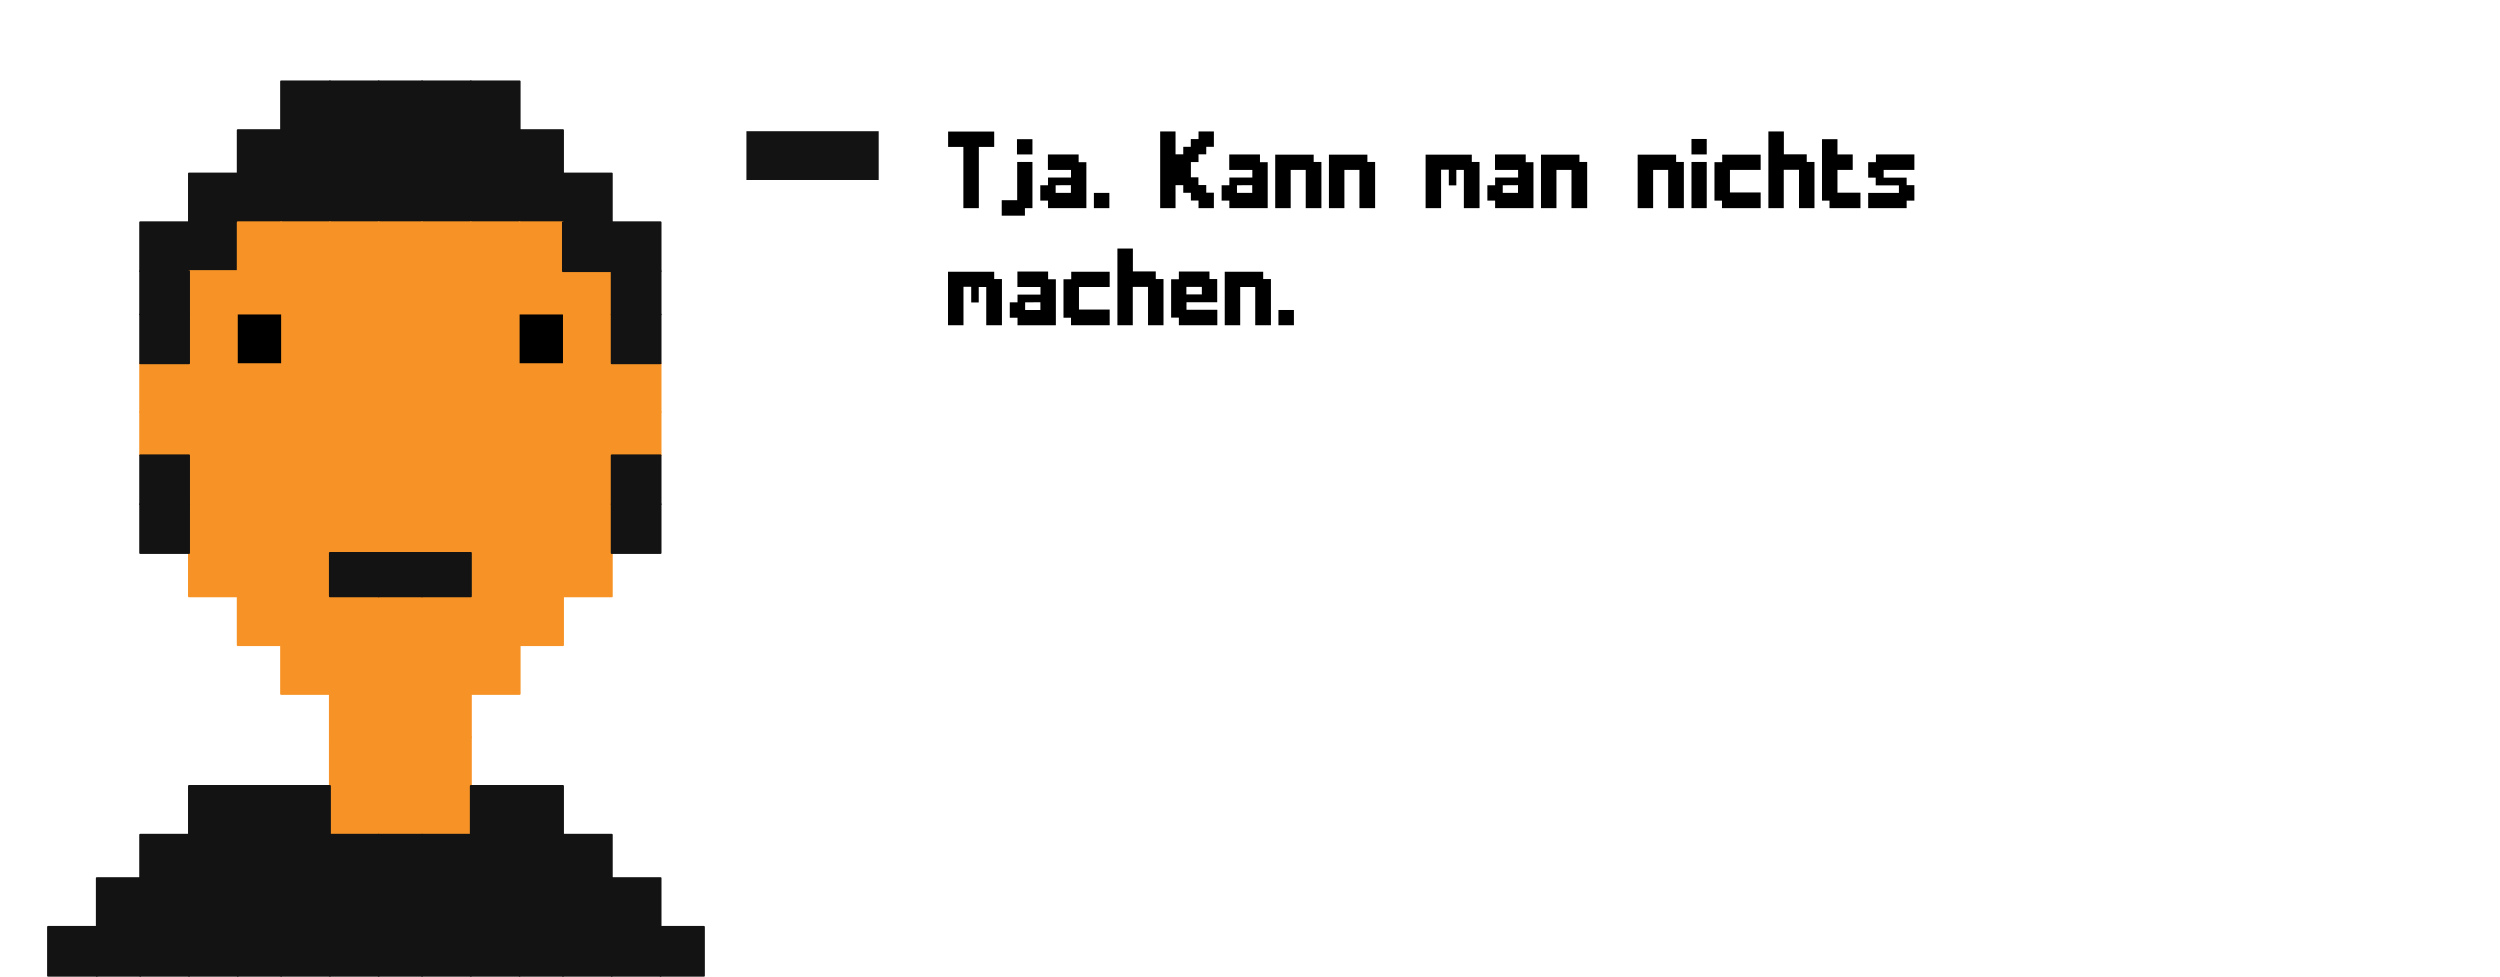 <?xml version="1.0" encoding="UTF-8" standalone="no"?>
<!DOCTYPE svg PUBLIC "-//W3C//DTD SVG 1.1//EN" "http://www.w3.org/Graphics/SVG/1.1/DTD/svg11.dtd">
<svg width="100%" height="100%" viewBox="0 0 1280 500" version="1.1" xmlns="http://www.w3.org/2000/svg" xmlns:xlink="http://www.w3.org/1999/xlink" xml:space="preserve" xmlns:serif="http://www.serif.com/" style="fill-rule:evenodd;clip-rule:evenodd;stroke-linejoin:round;stroke-miterlimit:1.414;">
    <g transform="matrix(1,0,0,1,345.818,-104.156)">
        <g>
            <g>
                <path d="M139.619,171.513L163.214,171.513L163.214,179.378L155.349,179.378L155.349,210.728L147.429,210.728L147.429,179.378L139.619,179.378L139.619,171.513Z" style="fill-rule:nonzero;"/>
                <path d="M174.984,187.078L182.794,187.078L182.794,210.728L178.944,210.728L178.944,214.578L167.064,214.578L167.064,206.658L174.984,206.658L174.984,187.078ZM174.874,175.418L182.794,175.418L182.794,183.228L174.874,183.228L174.874,175.418Z" style="fill-rule:nonzero;"/>
                <path d="M194.674,199.013L194.674,202.918L202.484,202.918L202.484,198.958L194.674,199.013ZM186.809,199.013L190.769,199.013L190.769,195.053L202.539,195.053L202.539,191.148L190.714,191.148L190.714,183.228L206.444,183.228L206.444,187.188L210.404,187.188L210.404,210.728L190.769,210.728L190.769,206.878L186.809,206.878L186.809,199.013Z" style="fill-rule:nonzero;"/>
                <rect x="214.254" y="202.918" width="7.92" height="7.81" style="fill-rule:nonzero;"/>
                <path d="M248.189,171.458L256.054,171.458L256.054,183.173L260.014,183.173L260.014,179.323L263.864,179.323L263.864,175.363L267.824,175.363L267.824,171.458L275.689,171.458L275.689,179.323L271.784,179.323L271.784,183.173L267.824,183.173L267.824,187.133L263.919,187.133L263.919,194.943L267.769,194.943L267.769,198.903L271.784,198.903L271.784,202.808L275.689,202.808L275.689,210.728L267.824,210.728L267.824,206.823L263.919,206.823L263.919,202.863L260.014,202.863L260.014,198.958L256.054,198.958L256.054,210.728L248.189,210.728L248.189,171.458Z" style="fill-rule:nonzero;"/>
                <path d="M287.514,199.013L287.514,202.918L295.324,202.918L295.324,198.958L287.514,199.013ZM279.649,199.013L283.609,199.013L283.609,195.053L295.379,195.053L295.379,191.148L283.554,191.148L283.554,183.228L299.284,183.228L299.284,187.188L303.244,187.188L303.244,210.728L283.609,210.728L283.609,206.878L279.649,206.878L279.649,199.013Z" style="fill-rule:nonzero;"/>
                <path d="M307.094,183.338L326.784,183.338L326.784,187.078L330.744,187.078L330.744,210.728L322.714,210.728L322.714,191.148L315.014,191.148L315.014,210.728L307.094,210.728L307.094,183.338Z" style="fill-rule:nonzero;"/>
                <path d="M334.594,183.338L354.284,183.338L354.284,187.078L358.244,187.078L358.244,210.728L350.214,210.728L350.214,191.148L342.514,191.148L342.514,210.728L334.594,210.728L334.594,183.338Z" style="fill-rule:nonzero;"/>
                <path d="M384.094,183.338L407.744,183.338L407.744,187.078L411.704,187.078L411.704,210.728L403.674,210.728L403.674,191.148L399.824,191.148L399.824,199.068L395.974,199.068L395.974,191.038L392.014,191.038L392.014,210.728L384.094,210.728L384.094,183.338Z" style="fill-rule:nonzero;"/>
                <path d="M423.584,199.013L423.584,202.918L431.394,202.918L431.394,198.958L423.584,199.013ZM415.719,199.013L419.679,199.013L419.679,195.053L431.449,195.053L431.449,191.148L419.624,191.148L419.624,183.228L435.354,183.228L435.354,187.188L439.314,187.188L439.314,210.728L419.679,210.728L419.679,206.878L415.719,206.878L415.719,199.013Z" style="fill-rule:nonzero;"/>
                <path d="M443.164,183.338L462.854,183.338L462.854,187.078L466.814,187.078L466.814,210.728L458.784,210.728L458.784,191.148L451.084,191.148L451.084,210.728L443.164,210.728L443.164,183.338Z" style="fill-rule:nonzero;"/>
                <path d="M492.664,183.338L512.354,183.338L512.354,187.078L516.314,187.078L516.314,210.728L508.284,210.728L508.284,191.148L500.584,191.148L500.584,210.728L492.664,210.728L492.664,183.338Z" style="fill-rule:nonzero;"/>
                <path d="M520.219,175.308L528.029,175.308L528.029,183.228L520.219,183.228L520.219,175.308ZM520.219,187.078L528.029,187.078L528.029,210.728L520.219,210.728L520.219,187.078Z" style="fill-rule:nonzero;"/>
                <path d="M531.989,187.188L535.949,187.188L535.949,183.338L555.639,183.338L555.639,191.148L539.909,191.148L539.909,202.698L555.639,202.698L555.639,210.728L535.839,210.728L535.839,206.878L531.989,206.878L531.989,187.188Z" style="fill-rule:nonzero;"/>
                <path d="M559.599,171.458L567.519,171.458L567.519,183.173L579.234,183.173L579.234,187.078L583.194,187.078L583.194,210.728L575.274,210.728L575.274,191.093L567.464,191.093L567.464,210.728L559.599,210.728L559.599,171.458Z" style="fill-rule:nonzero;"/>
                <path d="M587.044,175.418L594.964,175.418L594.964,183.228L602.774,183.228L602.774,191.148L594.964,191.148L594.964,202.808L606.734,202.808L606.734,210.728L590.894,210.728L590.894,206.878L587.044,206.878L587.044,175.418Z" style="fill-rule:nonzero;"/>
                <path d="M610.694,187.188L614.654,187.188L614.654,183.228L634.344,183.228L634.344,191.148L618.614,191.148L618.614,195.108L630.384,195.108L630.384,198.958L634.344,198.958L634.344,206.878L630.384,206.878L630.384,210.728L610.694,210.728L610.694,202.918L626.424,202.918L626.424,199.068L614.544,199.068L614.544,195.108L610.694,195.108L610.694,187.188Z" style="fill-rule:nonzero;"/>
                <path d="M139.564,243.288L163.214,243.288L163.214,247.028L167.174,247.028L167.174,270.678L159.144,270.678L159.144,251.098L155.294,251.098L155.294,259.018L151.444,259.018L151.444,250.988L147.484,250.988L147.484,270.678L139.564,270.678L139.564,243.288Z" style="fill-rule:nonzero;"/>
                <path d="M179.054,258.963L179.054,262.868L186.864,262.868L186.864,258.908L179.054,258.963ZM171.189,258.963L175.149,258.963L175.149,255.003L186.919,255.003L186.919,251.098L175.094,251.098L175.094,243.178L190.824,243.178L190.824,247.138L194.784,247.138L194.784,270.678L175.149,270.678L175.149,266.828L171.189,266.828L171.189,258.963Z" style="fill-rule:nonzero;"/>
                <path d="M198.689,247.138L202.649,247.138L202.649,243.288L222.339,243.288L222.339,251.098L206.609,251.098L206.609,262.648L222.339,262.648L222.339,270.678L202.539,270.678L202.539,266.828L198.689,266.828L198.689,247.138Z" style="fill-rule:nonzero;"/>
                <path d="M226.299,231.408L234.219,231.408L234.219,243.123L245.934,243.123L245.934,247.028L249.894,247.028L249.894,270.678L241.974,270.678L241.974,251.043L234.164,251.043L234.164,270.678L226.299,270.678L226.299,231.408Z" style="fill-rule:nonzero;"/>
                <path d="M261.609,251.043L261.609,254.893L269.529,254.893L269.529,251.043L261.609,251.043ZM253.799,247.138L257.759,247.138L257.759,243.178L273.434,243.178L273.434,247.028L277.394,247.028L277.394,258.908L261.664,258.908L261.664,262.758L277.449,262.758L277.449,270.678L257.759,270.678L257.759,266.773L253.799,266.773L253.799,247.138Z" style="fill-rule:nonzero;"/>
                <path d="M281.244,243.288L300.934,243.288L300.934,247.028L304.894,247.028L304.894,270.678L296.864,270.678L296.864,251.098L289.164,251.098L289.164,270.678L281.244,270.678L281.244,243.288Z" style="fill-rule:nonzero;"/>
                <rect x="308.744" y="262.868" width="7.92" height="7.81" style="fill-rule:nonzero;"/>
            </g>
        </g>
    </g>
    <g id="DESIGNED-BY-FREEPIK" serif:id="DESIGNED BY FREEPIK" transform="matrix(2.775,0,0,2.775,-173.893,-786.633)">
        <clipPath id="_clip1">
            <rect x="56" y="281.424" width="144.496" height="194.411"/>
        </clipPath>
        <g clip-path="url(#_clip1)">
            <g transform="matrix(1,0,0,1,15.534,-229.507)">
                <g transform="matrix(1,0,0,1,0,265)">
                    <rect x="99" y="263" width="9" height="9" style="fill:rgb(19,19,19);stroke:rgb(19,19,19);stroke-width:0.36px;"/>
                </g>
                <g transform="matrix(1,0,0,1,0,265)">
                    <rect x="108" y="263" width="9" height="9" style="fill:rgb(19,19,19);stroke:rgb(19,19,19);stroke-width:0.36px;"/>
                </g>
                <g transform="matrix(1,0,0,1,0,265)">
                    <rect x="117" y="263" width="8" height="9" style="fill:rgb(19,19,19);stroke:rgb(19,19,19);stroke-width:0.36px;"/>
                </g>
                <g transform="matrix(1,0,0,1,0,265)">
                    <rect x="125" y="263" width="9" height="9" style="fill:rgb(19,19,19);stroke:rgb(19,19,19);stroke-width:0.36px;"/>
                </g>
                <g transform="matrix(1,0,0,1,0,265)">
                    <rect x="134" y="263" width="9" height="9" style="fill:rgb(19,19,19);stroke:rgb(19,19,19);stroke-width:0.36px;"/>
                </g>
                <g transform="matrix(1,0,0,1,0,282)">
                    <rect x="91" y="255" width="8" height="8" style="fill:rgb(19,19,19);stroke:rgb(19,19,19);stroke-width:0.36px;"/>
                </g>
                <g transform="matrix(1,0,0,1,0,282)">
                    <rect x="99" y="255" width="9" height="8" style="fill:rgb(19,19,19);stroke:rgb(19,19,19);stroke-width:0.36px;"/>
                </g>
                <g transform="matrix(1,0,0,1,0,282)">
                    <rect x="108" y="255" width="9" height="8" style="fill:rgb(19,19,19);stroke:rgb(19,19,19);stroke-width:0.36px;"/>
                </g>
                <g transform="matrix(1,0,0,1,0,282)">
                    <rect x="117" y="255" width="8" height="8" style="fill:rgb(19,19,19);stroke:rgb(19,19,19);stroke-width:0.36px;"/>
                </g>
                <g transform="matrix(1,0,0,1,0,282)">
                    <rect x="125" y="255" width="9" height="8" style="fill:rgb(19,19,19);stroke:rgb(19,19,19);stroke-width:0.36px;"/>
                </g>
                <g transform="matrix(1,0,0,1,0,282)">
                    <rect x="134" y="255" width="9" height="8" style="fill:rgb(19,19,19);stroke:rgb(19,19,19);stroke-width:0.36px;"/>
                </g>
                <g transform="matrix(1,0,0,1,0,282)">
                    <rect x="143" y="255" width="8" height="8" style="fill:rgb(19,19,19);stroke:rgb(19,19,19);stroke-width:0.36px;"/>
                </g>
                <g transform="matrix(1,0,0,1,0,299)">
                    <rect x="82" y="246" width="9" height="9" style="fill:rgb(19,19,19);stroke:rgb(19,19,19);stroke-width:0.36px;"/>
                </g>
                <g transform="matrix(1,0,0,1,0,299)">
                    <rect x="91" y="246" width="8" height="9" style="fill:rgb(19,19,19);stroke:rgb(19,19,19);stroke-width:0.36px;"/>
                </g>
                <g transform="matrix(1,0,0,1,0,299)">
                    <rect x="99" y="246" width="9" height="9" style="fill:rgb(19,19,19);stroke:rgb(19,19,19);stroke-width:0.36px;"/>
                </g>
                <g transform="matrix(1,0,0,1,0,299)">
                    <rect x="108" y="246" width="9" height="9" style="fill:rgb(19,19,19);stroke:rgb(19,19,19);stroke-width:0.36px;"/>
                </g>
                <g transform="matrix(1,0,0,1,0,299)">
                    <rect x="117" y="246" width="8" height="9" style="fill:rgb(19,19,19);stroke:rgb(19,19,19);stroke-width:0.36px;"/>
                </g>
                <g transform="matrix(1,0,0,1,0,299)">
                    <rect x="125" y="246" width="9" height="9" style="fill:rgb(19,19,19);stroke:rgb(19,19,19);stroke-width:0.36px;"/>
                </g>
                <g transform="matrix(1,0,0,1,0,299)">
                    <rect x="134" y="246" width="9" height="9" style="fill:rgb(19,19,19);stroke:rgb(19,19,19);stroke-width:0.36px;"/>
                </g>
                <g transform="matrix(1,0,0,1,0,299)">
                    <rect x="143" y="246" width="8" height="9" style="fill:rgb(19,19,19);stroke:rgb(19,19,19);stroke-width:0.36px;"/>
                </g>
                <g transform="matrix(1,0,0,1,0,299)">
                    <rect x="151" y="246" width="9" height="9" style="fill:rgb(19,19,19);stroke:rgb(19,19,19);stroke-width:0.36px;"/>
                </g>
                <g transform="matrix(1,0,0,1,0,317)">
                    <rect x="73" y="237" width="9" height="9" style="fill:rgb(19,19,19);stroke:rgb(19,19,19);stroke-width:0.36px;"/>
                </g>
                <g transform="matrix(1,0,0,1,0,317)">
                    <rect x="82" y="237" width="9" height="9" style="fill:rgb(19,19,19);stroke:rgb(19,19,19);stroke-width:0.36px;"/>
                </g>
                <g>
                    <g transform="matrix(1,0,0,1,0,317)">
                        <rect x="91" y="237" width="8" height="9" style="fill:rgb(247,147,38);stroke:rgb(247,147,38);stroke-width:0.36px;"/>
                    </g>
                    <g transform="matrix(1,0,0,1,0,317)">
                        <rect x="99" y="237" width="9" height="9" style="fill:rgb(247,147,38);stroke:rgb(247,147,38);stroke-width:0.36px;"/>
                    </g>
                    <g transform="matrix(1,0,0,1,0,317)">
                        <rect x="108" y="237" width="9" height="9" style="fill:rgb(247,147,38);stroke:rgb(247,147,38);stroke-width:0.36px;"/>
                    </g>
                    <g transform="matrix(1,0,0,1,0,317)">
                        <rect x="117" y="237" width="8" height="9" style="fill:rgb(247,147,38);stroke:rgb(247,147,38);stroke-width:0.36px;"/>
                    </g>
                    <g transform="matrix(1,0,0,1,0,317)">
                        <rect x="125" y="237" width="9" height="9" style="fill:rgb(247,147,38);stroke:rgb(247,147,38);stroke-width:0.36px;"/>
                    </g>
                    <g transform="matrix(1,0,0,1,0,317)">
                        <rect x="134" y="237" width="9" height="9" style="fill:rgb(247,147,38);stroke:rgb(247,147,38);stroke-width:0.36px;"/>
                    </g>
                    <g transform="matrix(1,0,0,1,0,317)">
                        <rect x="143" y="237" width="8" height="9" style="fill:rgb(247,147,38);stroke:rgb(247,147,38);stroke-width:0.36px;"/>
                    </g>
                    <g transform="matrix(1,0,0,1,0,334)">
                        <rect x="82" y="229" width="9" height="8" style="fill:rgb(247,147,38);stroke:rgb(247,147,38);stroke-width:0.36px;"/>
                    </g>
                    <g transform="matrix(1,0,0,1,0,334)">
                        <rect x="91" y="229" width="8" height="8" style="fill:rgb(247,147,38);stroke:rgb(247,147,38);stroke-width:0.36px;"/>
                    </g>
                    <g transform="matrix(1,0,0,1,0,334)">
                        <rect x="99" y="229" width="9" height="8" style="fill:rgb(247,147,38);stroke:rgb(247,147,38);stroke-width:0.36px;"/>
                    </g>
                    <g transform="matrix(1,0,0,1,0,334)">
                        <rect x="108" y="229" width="9" height="8" style="fill:rgb(247,147,38);stroke:rgb(247,147,38);stroke-width:0.36px;"/>
                    </g>
                    <g transform="matrix(1,0,0,1,0,334)">
                        <rect x="117" y="229" width="8" height="8" style="fill:rgb(247,147,38);stroke:rgb(247,147,38);stroke-width:0.36px;"/>
                    </g>
                    <g transform="matrix(1,0,0,1,0,334)">
                        <rect x="125" y="229" width="9" height="8" style="fill:rgb(247,147,38);stroke:rgb(247,147,38);stroke-width:0.36px;"/>
                    </g>
                    <g transform="matrix(1,0,0,1,0,334)">
                        <rect x="134" y="229" width="9" height="8" style="fill:rgb(247,147,38);stroke:rgb(247,147,38);stroke-width:0.36px;"/>
                    </g>
                    <g transform="matrix(1,0,0,1,0,334)">
                        <rect x="143" y="229" width="8" height="8" style="fill:rgb(247,147,38);stroke:rgb(247,147,38);stroke-width:0.36px;"/>
                    </g>
                    <g transform="matrix(1,0,0,1,0,334)">
                        <rect x="151" y="229" width="9" height="8" style="fill:rgb(247,147,38);stroke:rgb(247,147,38);stroke-width:0.36px;"/>
                    </g>
                    <g transform="matrix(1,0,0,1,0,351)">
                        <rect x="82" y="220" width="9" height="9" style="fill:rgb(247,147,38);stroke:rgb(247,147,38);stroke-width:0.36px;"/>
                    </g>
                    <g transform="matrix(1,0,0,1,0,351)">
                        <rect x="99" y="220" width="9" height="9" style="fill:rgb(247,147,38);stroke:rgb(247,147,38);stroke-width:0.36px;"/>
                    </g>
                    <g transform="matrix(1,0,0,1,0,351)">
                        <rect x="108" y="220" width="9" height="9" style="fill:rgb(247,147,38);stroke:rgb(247,147,38);stroke-width:0.36px;"/>
                    </g>
                    <g transform="matrix(1,0,0,1,0,351)">
                        <rect x="117" y="220" width="8" height="9" style="fill:rgb(247,147,38);stroke:rgb(247,147,38);stroke-width:0.36px;"/>
                    </g>
                    <g transform="matrix(1,0,0,1,0,351)">
                        <rect x="125" y="220" width="9" height="9" style="fill:rgb(247,147,38);stroke:rgb(247,147,38);stroke-width:0.36px;"/>
                    </g>
                    <g transform="matrix(1,0,0,1,0,351)">
                        <rect x="134" y="220" width="9" height="9" style="fill:rgb(247,147,38);stroke:rgb(247,147,38);stroke-width:0.36px;"/>
                    </g>
                    <g transform="matrix(1,0,0,1,0,351)">
                        <rect x="151" y="220" width="9" height="9" style="fill:rgb(247,147,38);stroke:rgb(247,147,38);stroke-width:0.36px;"/>
                    </g>
                    <g transform="matrix(1,0,0,1,0,369)">
                        <rect x="73" y="211" width="9" height="9" style="fill:rgb(247,147,38);stroke:rgb(247,147,38);stroke-width:0.36px;"/>
                    </g>
                    <g transform="matrix(1,0,0,1,0,369)">
                        <rect x="82" y="211" width="9" height="9" style="fill:rgb(247,147,38);stroke:rgb(247,147,38);stroke-width:0.36px;"/>
                    </g>
                    <g transform="matrix(1,0,0,1,0,369)">
                        <rect x="91" y="211" width="8" height="9" style="fill:rgb(247,147,38);stroke:rgb(247,147,38);stroke-width:0.36px;"/>
                    </g>
                    <g transform="matrix(1,0,0,1,0,369)">
                        <rect x="99" y="211" width="9" height="9" style="fill:rgb(247,147,38);stroke:rgb(247,147,38);stroke-width:0.36px;"/>
                    </g>
                    <g transform="matrix(1,0,0,1,0,369)">
                        <rect x="108" y="211" width="9" height="9" style="fill:rgb(247,147,38);stroke:rgb(247,147,38);stroke-width:0.36px;"/>
                    </g>
                    <g transform="matrix(1,0,0,1,0,369)">
                        <rect x="117" y="211" width="8" height="9" style="fill:rgb(247,147,38);stroke:rgb(247,147,38);stroke-width:0.36px;"/>
                    </g>
                    <g transform="matrix(1,0,0,1,0,369)">
                        <rect x="125" y="211" width="9" height="9" style="fill:rgb(247,147,38);stroke:rgb(247,147,38);stroke-width:0.36px;"/>
                    </g>
                    <g transform="matrix(1,0,0,1,0,369)">
                        <rect x="134" y="211" width="9" height="9" style="fill:rgb(247,147,38);stroke:rgb(247,147,38);stroke-width:0.36px;"/>
                    </g>
                    <g transform="matrix(1,0,0,1,0,369)">
                        <rect x="143" y="211" width="8" height="9" style="fill:rgb(247,147,38);stroke:rgb(247,147,38);stroke-width:0.36px;"/>
                    </g>
                    <g transform="matrix(1,0,0,1,0,369)">
                        <rect x="151" y="211" width="9" height="9" style="fill:rgb(247,147,38);stroke:rgb(247,147,38);stroke-width:0.36px;"/>
                    </g>
                    <g transform="matrix(1,0,0,1,0,369)">
                        <rect x="160" y="211" width="9" height="9" style="fill:rgb(247,147,38);stroke:rgb(247,147,38);stroke-width:0.36px;"/>
                    </g>
                    <g transform="matrix(1,0,0,1,0,386)">
                        <rect x="73" y="203" width="9" height="8" style="fill:rgb(247,147,38);stroke:rgb(247,147,38);stroke-width:0.36px;"/>
                    </g>
                    <g transform="matrix(1,0,0,1,0,386)">
                        <rect x="82" y="203" width="9" height="8" style="fill:rgb(247,147,38);stroke:rgb(247,147,38);stroke-width:0.36px;"/>
                    </g>
                    <g transform="matrix(1,0,0,1,0,386)">
                        <rect x="91" y="203" width="8" height="8" style="fill:rgb(247,147,38);stroke:rgb(247,147,38);stroke-width:0.36px;"/>
                    </g>
                    <g transform="matrix(1,0,0,1,0,386)">
                        <rect x="99" y="203" width="9" height="8" style="fill:rgb(247,147,38);stroke:rgb(247,147,38);stroke-width:0.36px;"/>
                    </g>
                    <g transform="matrix(1,0,0,1,0,386)">
                        <rect x="108" y="203" width="9" height="8" style="fill:rgb(247,147,38);stroke:rgb(247,147,38);stroke-width:0.36px;"/>
                    </g>
                    <g transform="matrix(1,0,0,1,0,386)">
                        <rect x="117" y="203" width="8" height="8" style="fill:rgb(247,147,38);stroke:rgb(247,147,38);stroke-width:0.36px;"/>
                    </g>
                    <g transform="matrix(1,0,0,1,0,386)">
                        <rect x="125" y="203" width="9" height="8" style="fill:rgb(247,147,38);stroke:rgb(247,147,38);stroke-width:0.36px;"/>
                    </g>
                    <g transform="matrix(1,0,0,1,0,386)">
                        <rect x="134" y="203" width="9" height="8" style="fill:rgb(247,147,38);stroke:rgb(247,147,38);stroke-width:0.36px;"/>
                    </g>
                    <g transform="matrix(1,0,0,1,0,386)">
                        <rect x="143" y="203" width="8" height="8" style="fill:rgb(247,147,38);stroke:rgb(247,147,38);stroke-width:0.36px;"/>
                    </g>
                    <g transform="matrix(1,0,0,1,0,386)">
                        <rect x="151" y="203" width="9" height="8" style="fill:rgb(247,147,38);stroke:rgb(247,147,38);stroke-width:0.36px;"/>
                    </g>
                    <g transform="matrix(1,0,0,1,0,386)">
                        <rect x="160" y="203" width="9" height="8" style="fill:rgb(247,147,38);stroke:rgb(247,147,38);stroke-width:0.36px;"/>
                    </g>
                    <g transform="matrix(1,0,0,1,0,403)">
                        <rect x="82" y="194" width="9" height="9" style="fill:rgb(247,147,38);stroke:rgb(247,147,38);stroke-width:0.36px;"/>
                    </g>
                    <g transform="matrix(1,0,0,1,0,403)">
                        <rect x="91" y="194" width="8" height="9" style="fill:rgb(247,147,38);stroke:rgb(247,147,38);stroke-width:0.36px;"/>
                    </g>
                    <g transform="matrix(1,0,0,1,0,403)">
                        <rect x="99" y="194" width="9" height="9" style="fill:rgb(247,147,38);stroke:rgb(247,147,38);stroke-width:0.36px;"/>
                    </g>
                    <g transform="matrix(1,0,0,1,0,403)">
                        <rect x="108" y="194" width="9" height="9" style="fill:rgb(247,147,38);stroke:rgb(247,147,38);stroke-width:0.36px;"/>
                    </g>
                    <g transform="matrix(1,0,0,1,0,403)">
                        <rect x="117" y="194" width="8" height="9" style="fill:rgb(247,147,38);stroke:rgb(247,147,38);stroke-width:0.36px;"/>
                    </g>
                    <g transform="matrix(1,0,0,1,0,403)">
                        <rect x="125" y="194" width="9" height="9" style="fill:rgb(247,147,38);stroke:rgb(247,147,38);stroke-width:0.36px;"/>
                    </g>
                    <g transform="matrix(1,0,0,1,0,403)">
                        <rect x="134" y="194" width="9" height="9" style="fill:rgb(247,147,38);stroke:rgb(247,147,38);stroke-width:0.36px;"/>
                    </g>
                    <g transform="matrix(1,0,0,1,0,403)">
                        <rect x="143" y="194" width="8" height="9" style="fill:rgb(247,147,38);stroke:rgb(247,147,38);stroke-width:0.36px;"/>
                    </g>
                    <g transform="matrix(1,0,0,1,0,403)">
                        <rect x="151" y="194" width="9" height="9" style="fill:rgb(247,147,38);stroke:rgb(247,147,38);stroke-width:0.36px;"/>
                    </g>
                    <g transform="matrix(1,0,0,1,0,421)">
                        <rect x="82" y="185" width="9" height="9" style="fill:rgb(247,147,38);stroke:rgb(247,147,38);stroke-width:0.36px;"/>
                    </g>
                    <g transform="matrix(1,0,0,1,0,421)">
                        <rect x="91" y="185" width="8" height="9" style="fill:rgb(247,147,38);stroke:rgb(247,147,38);stroke-width:0.36px;"/>
                    </g>
                    <g transform="matrix(1,0,0,1,0,421)">
                        <rect x="99" y="185" width="9" height="9" style="fill:rgb(247,147,38);stroke:rgb(247,147,38);stroke-width:0.36px;"/>
                    </g>
                    <g transform="matrix(1,0,0,1,0,421)">
                        <rect x="108" y="185" width="9" height="9" style="fill:rgb(247,147,38);stroke:rgb(247,147,38);stroke-width:0.36px;"/>
                    </g>
                    <g transform="matrix(1,0,0,1,0,421)">
                        <rect x="117" y="185" width="8" height="9" style="fill:rgb(247,147,38);stroke:rgb(247,147,38);stroke-width:0.36px;"/>
                    </g>
                    <g transform="matrix(1,0,0,1,0,421)">
                        <rect x="125" y="185" width="9" height="9" style="fill:rgb(247,147,38);stroke:rgb(247,147,38);stroke-width:0.36px;"/>
                    </g>
                    <g transform="matrix(1,0,0,1,0,421)">
                        <rect x="134" y="185" width="9" height="9" style="fill:rgb(247,147,38);stroke:rgb(247,147,38);stroke-width:0.36px;"/>
                    </g>
                    <g transform="matrix(1,0,0,1,0,421)">
                        <rect x="143" y="185" width="8" height="9" style="fill:rgb(247,147,38);stroke:rgb(247,147,38);stroke-width:0.36px;"/>
                    </g>
                    <g transform="matrix(1,0,0,1,0,421)">
                        <rect x="151" y="185" width="9" height="9" style="fill:rgb(247,147,38);stroke:rgb(247,147,38);stroke-width:0.36px;"/>
                    </g>
                    <g transform="matrix(1,0,0,1,0,438)">
                        <rect x="82" y="177" width="9" height="8" style="fill:rgb(247,147,38);stroke:rgb(247,147,38);stroke-width:0.36px;"/>
                    </g>
                    <g transform="matrix(1,0,0,1,0,438)">
                        <rect x="91" y="177" width="8" height="8" style="fill:rgb(247,147,38);stroke:rgb(247,147,38);stroke-width:0.36px;"/>
                    </g>
                    <g transform="matrix(1,0,0,1,0,438)">
                        <rect x="99" y="177" width="9" height="8" style="fill:rgb(247,147,38);stroke:rgb(247,147,38);stroke-width:0.36px;"/>
                    </g>
                    <g transform="matrix(1,0,0,1,0,438)">
                        <rect x="134" y="177" width="9" height="8" style="fill:rgb(247,147,38);stroke:rgb(247,147,38);stroke-width:0.36px;"/>
                    </g>
                    <g transform="matrix(1,0,0,1,0,438)">
                        <rect x="143" y="177" width="8" height="8" style="fill:rgb(247,147,38);stroke:rgb(247,147,38);stroke-width:0.36px;"/>
                    </g>
                    <g transform="matrix(1,0,0,1,0,438)">
                        <rect x="151" y="177" width="9" height="8" style="fill:rgb(247,147,38);stroke:rgb(247,147,38);stroke-width:0.36px;"/>
                    </g>
                    <g transform="matrix(1,0,0,1,0,455)">
                        <rect x="91" y="168" width="8" height="9" style="fill:rgb(247,147,38);stroke:rgb(247,147,38);stroke-width:0.36px;"/>
                    </g>
                    <g transform="matrix(1,0,0,1,0,455)">
                        <rect x="99" y="168" width="9" height="9" style="fill:rgb(247,147,38);stroke:rgb(247,147,38);stroke-width:0.36px;"/>
                    </g>
                    <g transform="matrix(1,0,0,1,0,455)">
                        <rect x="108" y="168" width="9" height="9" style="fill:rgb(247,147,38);stroke:rgb(247,147,38);stroke-width:0.36px;"/>
                    </g>
                    <g transform="matrix(1,0,0,1,0,455)">
                        <rect x="117" y="168" width="8" height="9" style="fill:rgb(247,147,38);stroke:rgb(247,147,38);stroke-width:0.36px;"/>
                    </g>
                    <g transform="matrix(1,0,0,1,0,455)">
                        <rect x="125" y="168" width="9" height="9" style="fill:rgb(247,147,38);stroke:rgb(247,147,38);stroke-width:0.36px;"/>
                    </g>
                    <g transform="matrix(1,0,0,1,0,455)">
                        <rect x="134" y="168" width="9" height="9" style="fill:rgb(247,147,38);stroke:rgb(247,147,38);stroke-width:0.36px;"/>
                    </g>
                    <g transform="matrix(1,0,0,1,0,455)">
                        <rect x="143" y="168" width="8" height="9" style="fill:rgb(247,147,38);stroke:rgb(247,147,38);stroke-width:0.36px;"/>
                    </g>
                    <g transform="matrix(1,0,0,1,0,473)">
                        <rect x="99" y="159" width="9" height="9" style="fill:rgb(247,147,38);stroke:rgb(247,147,38);stroke-width:0.36px;"/>
                    </g>
                    <g transform="matrix(1,0,0,1,0,473)">
                        <rect x="108" y="159" width="9" height="9" style="fill:rgb(247,147,38);stroke:rgb(247,147,38);stroke-width:0.36px;"/>
                    </g>
                    <g transform="matrix(1,0,0,1,0,473)">
                        <rect x="117" y="159" width="8" height="9" style="fill:rgb(247,147,38);stroke:rgb(247,147,38);stroke-width:0.36px;"/>
                    </g>
                    <g transform="matrix(1,0,0,1,0,473)">
                        <rect x="125" y="159" width="9" height="9" style="fill:rgb(247,147,38);stroke:rgb(247,147,38);stroke-width:0.36px;"/>
                    </g>
                    <g transform="matrix(1,0,0,1,0,473)">
                        <rect x="134" y="159" width="9" height="9" style="fill:rgb(247,147,38);stroke:rgb(247,147,38);stroke-width:0.36px;"/>
                    </g>
                    <g transform="matrix(1,0,0,1,0,490)">
                        <rect x="108" y="151" width="9" height="8" style="fill:rgb(247,147,38);stroke:rgb(247,147,38);stroke-width:0.36px;"/>
                    </g>
                    <g transform="matrix(1,0,0,1,0,490)">
                        <rect x="117" y="151" width="8" height="8" style="fill:rgb(247,147,38);stroke:rgb(247,147,38);stroke-width:0.36px;"/>
                    </g>
                    <g transform="matrix(1,0,0,1,0,490)">
                        <rect x="125" y="151" width="9" height="8" style="fill:rgb(247,147,38);stroke:rgb(247,147,38);stroke-width:0.36px;"/>
                    </g>
                    <g transform="matrix(1,0,0,1,0,507)">
                        <rect x="108" y="142" width="9" height="9" style="fill:rgb(247,147,38);stroke:rgb(247,147,38);stroke-width:0.36px;"/>
                    </g>
                    <g transform="matrix(1,0,0,1,0,507)">
                        <rect x="117" y="142" width="8" height="9" style="fill:rgb(247,147,38);stroke:rgb(247,147,38);stroke-width:0.36px;"/>
                    </g>
                    <g transform="matrix(1,0,0,1,0,507)">
                        <rect x="125" y="142" width="9" height="9" style="fill:rgb(247,147,38);stroke:rgb(247,147,38);stroke-width:0.36px;"/>
                    </g>
                    <g transform="matrix(1,0,0,1,0,525)">
                        <rect x="108" y="133" width="9" height="9" style="fill:rgb(247,147,38);stroke:rgb(247,147,38);stroke-width:0.36px;"/>
                    </g>
                    <g transform="matrix(1,0,0,1,0,525)">
                        <rect x="117" y="133" width="8" height="9" style="fill:rgb(247,147,38);stroke:rgb(247,147,38);stroke-width:0.36px;"/>
                    </g>
                    <g transform="matrix(1,0,0,1,0,525)">
                        <rect x="125" y="133" width="9" height="9" style="fill:rgb(247,147,38);stroke:rgb(247,147,38);stroke-width:0.36px;"/>
                    </g>
                </g>
                <g transform="matrix(1,0,0,1,0,317)">
                    <rect x="151" y="237" width="9" height="9" style="fill:rgb(19,19,19);stroke:rgb(19,19,19);stroke-width:0.36px;"/>
                </g>
                <g transform="matrix(1,0,0,1,0,317)">
                    <rect x="160" y="237" width="9" height="9" style="fill:rgb(19,19,19);stroke:rgb(19,19,19);stroke-width:0.36px;"/>
                </g>
                <g transform="matrix(1,0,0,1,0,334)">
                    <rect x="73" y="229" width="9" height="8" style="fill:rgb(19,19,19);stroke:rgb(19,19,19);stroke-width:0.36px;"/>
                </g>
                <g transform="matrix(1,0,0,1,0,334)">
                    <rect x="160" y="229" width="9" height="8" style="fill:rgb(19,19,19);stroke:rgb(19,19,19);stroke-width:0.36px;"/>
                </g>
                <g transform="matrix(1,0,0,1,0,351)">
                    <rect x="73" y="220" width="9" height="9" style="fill:rgb(19,19,19);stroke:rgb(19,19,19);stroke-width:0.36px;"/>
                </g>
                <g transform="matrix(1,0,0,1,0,351)">
                    <rect x="91" y="220" width="8" height="9"/>
                </g>
                <g transform="matrix(1,0,0,1,0,351)">
                    <rect x="143" y="220" width="8" height="9"/>
                </g>
                <g transform="matrix(1,0,0,1,0,351)">
                    <rect x="160" y="220" width="9" height="9" style="fill:rgb(19,19,19);stroke:rgb(19,19,19);stroke-width:0.36px;"/>
                </g>
                <g transform="matrix(1,0,0,1,0,403)">
                    <rect x="73" y="194" width="9" height="9" style="fill:rgb(19,19,19);stroke:rgb(19,19,19);stroke-width:0.36px;"/>
                </g>
                <g transform="matrix(1,0,0,1,0,403)">
                    <rect x="160" y="194" width="9" height="9" style="fill:rgb(19,19,19);stroke:rgb(19,19,19);stroke-width:0.36px;"/>
                </g>
                <g transform="matrix(1,0,0,1,0,421)">
                    <rect x="73" y="185" width="9" height="9" style="fill:rgb(19,19,19);stroke:rgb(19,19,19);stroke-width:0.36px;"/>
                </g>
                <g transform="matrix(1,0,0,1,0,421)">
                    <rect x="160" y="185" width="9" height="9" style="fill:rgb(19,19,19);stroke:rgb(19,19,19);stroke-width:0.36px;"/>
                </g>
                <g>
                    <g transform="matrix(1,0,0,1,0,438)">
                        <rect x="108" y="177" width="9" height="8" style="fill:rgb(19,19,19);stroke:rgb(19,19,19);stroke-width:0.36px;"/>
                    </g>
                    <g transform="matrix(1,0,0,1,0,438)">
                        <rect x="117" y="177" width="8" height="8" style="fill:rgb(19,19,19);stroke:rgb(19,19,19);stroke-width:0.36px;"/>
                    </g>
                    <g transform="matrix(1,0,0,1,0,438)">
                        <rect x="125" y="177" width="9" height="8" style="fill:rgb(19,19,19);stroke:rgb(19,19,19);stroke-width:0.36px;"/>
                    </g>
                </g>
                <g>
                    <g transform="matrix(1,0,0,1,0,542)">
                        <rect x="134" y="125" width="9" height="8" style="fill:rgb(19,19,19);stroke:rgb(19,19,19);stroke-width:0.36px;"/>
                    </g>
                    <g transform="matrix(1,0,0,1,0,577)">
                        <rect x="99" y="107" width="9" height="9" style="fill:rgb(19,19,19);stroke:rgb(19,19,19);stroke-width:0.36px;"/>
                    </g>
                    <g transform="matrix(1,0,0,1,0,577)">
                        <rect x="125" y="107" width="9" height="9" style="fill:rgb(19,19,19);stroke:rgb(19,19,19);stroke-width:0.36px;"/>
                    </g>
                    <g transform="matrix(1,0,0,1,0,525)">
                        <rect x="82" y="133" width="9" height="9" style="fill:rgb(19,19,19);stroke:rgb(19,19,19);stroke-width:0.36px;"/>
                    </g>
                    <g transform="matrix(1,0,0,1,0,525)">
                        <rect x="91" y="133" width="8" height="9" style="fill:rgb(19,19,19);stroke:rgb(19,19,19);stroke-width:0.36px;"/>
                    </g>
                    <g transform="matrix(1,0,0,1,0,525)">
                        <rect x="99" y="133" width="9" height="9" style="fill:rgb(19,19,19);stroke:rgb(19,19,19);stroke-width:0.36px;"/>
                    </g>
                    <g transform="matrix(1,0,0,1,0,525)">
                        <rect x="134" y="133" width="9" height="9" style="fill:rgb(19,19,19);stroke:rgb(19,19,19);stroke-width:0.36px;"/>
                    </g>
                    <g transform="matrix(1,0,0,1,0,525)">
                        <rect x="143" y="133" width="8" height="9" style="fill:rgb(19,19,19);stroke:rgb(19,19,19);stroke-width:0.36px;"/>
                    </g>
                    <g transform="matrix(1,0,0,1,0,542)">
                        <rect x="73" y="125" width="9" height="8" style="fill:rgb(19,19,19);stroke:rgb(19,19,19);stroke-width:0.36px;"/>
                    </g>
                    <g transform="matrix(1,0,0,1,0,542)">
                        <rect x="82" y="125" width="9" height="8" style="fill:rgb(19,19,19);stroke:rgb(19,19,19);stroke-width:0.36px;"/>
                    </g>
                    <g transform="matrix(1,0,0,1,0,542)">
                        <rect x="91" y="125" width="8" height="8" style="fill:rgb(19,19,19);stroke:rgb(19,19,19);stroke-width:0.36px;"/>
                    </g>
                    <g transform="matrix(1,0,0,1,0,542)">
                        <rect x="99" y="125" width="9" height="8" style="fill:rgb(19,19,19);stroke:rgb(19,19,19);stroke-width:0.36px;"/>
                    </g>
                    <g transform="matrix(1,0,0,1,0,542)">
                        <rect x="108" y="125" width="9" height="8" style="fill:rgb(19,19,19);stroke:rgb(19,19,19);stroke-width:0.36px;"/>
                    </g>
                    <g transform="matrix(1,0,0,1,0,542)">
                        <rect x="117" y="125" width="8" height="8" style="fill:rgb(19,19,19);stroke:rgb(19,19,19);stroke-width:0.36px;"/>
                    </g>
                    <g transform="matrix(1,0,0,1,0,542)">
                        <rect x="125" y="125" width="9" height="8" style="fill:rgb(19,19,19);stroke:rgb(19,19,19);stroke-width:0.36px;"/>
                    </g>
                    <g transform="matrix(1,0,0,1,0,542)">
                        <rect x="143" y="125" width="8" height="8" style="fill:rgb(19,19,19);stroke:rgb(19,19,19);stroke-width:0.36px;"/>
                    </g>
                    <g transform="matrix(1,0,0,1,0,542)">
                        <rect x="151" y="125" width="9" height="8" style="fill:rgb(19,19,19);stroke:rgb(19,19,19);stroke-width:0.36px;"/>
                    </g>
                    <g transform="matrix(1,0,0,1,0,559)">
                        <rect x="65" y="116" width="8" height="9" style="fill:rgb(19,19,19);stroke:rgb(19,19,19);stroke-width:0.36px;"/>
                    </g>
                    <g transform="matrix(1,0,0,1,0,559)">
                        <rect x="73" y="116" width="9" height="9" style="fill:rgb(19,19,19);stroke:rgb(19,19,19);stroke-width:0.36px;"/>
                    </g>
                    <g transform="matrix(1,0,0,1,0,559)">
                        <rect x="82" y="116" width="9" height="9" style="fill:rgb(19,19,19);stroke:rgb(19,19,19);stroke-width:0.36px;"/>
                    </g>
                    <g transform="matrix(1,0,0,1,0,559)">
                        <rect x="91" y="116" width="8" height="9" style="fill:rgb(19,19,19);stroke:rgb(19,19,19);stroke-width:0.36px;"/>
                    </g>
                    <g transform="matrix(1,0,0,1,0,559)">
                        <rect x="99" y="116" width="9" height="9" style="fill:rgb(19,19,19);stroke:rgb(19,19,19);stroke-width:0.36px;"/>
                    </g>
                    <g transform="matrix(1,0,0,1,0,559)">
                        <rect x="108" y="116" width="9" height="9" style="fill:rgb(19,19,19);stroke:rgb(19,19,19);stroke-width:0.36px;"/>
                    </g>
                    <g transform="matrix(1,0,0,1,0,559)">
                        <rect x="117" y="116" width="8" height="9" style="fill:rgb(19,19,19);stroke:rgb(19,19,19);stroke-width:0.36px;"/>
                    </g>
                    <g transform="matrix(1,0,0,1,0,559)">
                        <rect x="125" y="116" width="9" height="9" style="fill:rgb(19,19,19);stroke:rgb(19,19,19);stroke-width:0.36px;"/>
                    </g>
                    <g transform="matrix(1,0,0,1,0,559)">
                        <rect x="134" y="116" width="9" height="9" style="fill:rgb(19,19,19);stroke:rgb(19,19,19);stroke-width:0.36px;"/>
                    </g>
                    <g transform="matrix(1,0,0,1,0,559)">
                        <rect x="143" y="116" width="8" height="9" style="fill:rgb(19,19,19);stroke:rgb(19,19,19);stroke-width:0.36px;"/>
                    </g>
                    <g transform="matrix(1,0,0,1,0,559)">
                        <rect x="151" y="116" width="9" height="9" style="fill:rgb(19,19,19);stroke:rgb(19,19,19);stroke-width:0.36px;"/>
                    </g>
                    <g transform="matrix(1,0,0,1,0,559)">
                        <rect x="160" y="116" width="9" height="9" style="fill:rgb(19,19,19);stroke:rgb(19,19,19);stroke-width:0.36px;"/>
                    </g>
                    <g transform="matrix(1,0,0,1,0,577)">
                        <rect x="56" y="107" width="9" height="9" style="fill:rgb(19,19,19);stroke:rgb(19,19,19);stroke-width:0.36px;"/>
                    </g>
                    <g transform="matrix(1,0,0,1,0,577)">
                        <rect x="65" y="107" width="8" height="9" style="fill:rgb(19,19,19);stroke:rgb(19,19,19);stroke-width:0.36px;"/>
                    </g>
                    <g transform="matrix(1,0,0,1,0,577)">
                        <rect x="73" y="107" width="9" height="9" style="fill:rgb(19,19,19);stroke:rgb(19,19,19);stroke-width:0.36px;"/>
                    </g>
                    <g transform="matrix(1,0,0,1,0,577)">
                        <rect x="82" y="107" width="9" height="9" style="fill:rgb(19,19,19);stroke:rgb(19,19,19);stroke-width:0.36px;"/>
                    </g>
                    <g transform="matrix(1,0,0,1,0,577)">
                        <rect x="91" y="107" width="8" height="9" style="fill:rgb(19,19,19);stroke:rgb(19,19,19);stroke-width:0.36px;"/>
                    </g>
                    <g transform="matrix(1,0,0,1,0,577)">
                        <rect x="108" y="107" width="9" height="9" style="fill:rgb(19,19,19);stroke:rgb(19,19,19);stroke-width:0.36px;"/>
                    </g>
                    <g transform="matrix(1,0,0,1,0,577)">
                        <rect x="117" y="107" width="8" height="9" style="fill:rgb(19,19,19);stroke:rgb(19,19,19);stroke-width:0.36px;"/>
                    </g>
                    <g transform="matrix(1,0,0,1,0,577)">
                        <rect x="134" y="107" width="9" height="9" style="fill:rgb(19,19,19);stroke:rgb(19,19,19);stroke-width:0.36px;"/>
                    </g>
                    <g transform="matrix(1,0,0,1,0,577)">
                        <rect x="143" y="107" width="8" height="9" style="fill:rgb(19,19,19);stroke:rgb(19,19,19);stroke-width:0.36px;"/>
                    </g>
                    <g transform="matrix(1,0,0,1,0,577)">
                        <rect x="151" y="107" width="9" height="9" style="fill:rgb(19,19,19);stroke:rgb(19,19,19);stroke-width:0.36px;"/>
                    </g>
                    <g transform="matrix(1,0,0,1,0,577)">
                        <rect x="160" y="107" width="9" height="9" style="fill:rgb(19,19,19);stroke:rgb(19,19,19);stroke-width:0.36px;"/>
                    </g>
                    <g transform="matrix(1,0,0,1,0,577)">
                        <rect x="169" y="107" width="8" height="9" style="fill:rgb(19,19,19);stroke:rgb(19,19,19);stroke-width:0.36px;"/>
                    </g>
                </g>
                <g transform="matrix(1,0,0,1,0,260)">
                    <rect x="278" y="266" width="9" height="8" style="fill:rgb(255,237,0);"/>
                </g>
                <g transform="matrix(1,0,0,1,0,260)">
                    <rect x="287" y="266" width="9" height="8" style="fill:rgb(255,237,0);"/>
                </g>
                <g transform="matrix(1,0,0,1,0,260)">
                    <rect x="296" y="266" width="8" height="8" style="fill:rgb(255,237,0);"/>
                </g>
                <g transform="matrix(1,0,0,1,0,260)">
                    <rect x="304" y="266" width="9" height="8" style="fill:rgb(255,237,0);"/>
                </g>
                <g transform="matrix(1,0,0,1,0,260)">
                    <rect x="313" y="266" width="9" height="8" style="fill:rgb(255,237,0);"/>
                </g>
                <g transform="matrix(1,0,0,1,0,277)">
                    <rect x="270" y="257" width="8" height="9" style="fill:rgb(255,237,0);"/>
                </g>
                <g transform="matrix(1,0,0,1,0,277)">
                    <rect x="278" y="257" width="9" height="9" style="fill:rgb(255,237,0);"/>
                </g>
                <g transform="matrix(1,0,0,1,0,277)">
                    <rect x="287" y="257" width="9" height="9" style="fill:rgb(255,237,0);"/>
                </g>
                <g transform="matrix(1,0,0,1,0,277)">
                    <rect x="296" y="257" width="8" height="9" style="fill:rgb(255,237,0);"/>
                </g>
                <g transform="matrix(1,0,0,1,0,277)">
                    <rect x="304" y="257" width="9" height="9" style="fill:rgb(255,237,0);"/>
                </g>
                <g transform="matrix(1,0,0,1,0,277)">
                    <rect x="313" y="257" width="9" height="9" style="fill:rgb(255,237,0);"/>
                </g>
                <g transform="matrix(1,0,0,1,0,277)">
                    <rect x="322" y="257" width="8" height="9" style="fill:rgb(255,237,0);"/>
                </g>
                <g transform="matrix(1,0,0,1,0,295)">
                    <rect x="261" y="248" width="9" height="9" style="fill:rgb(255,237,0);"/>
                </g>
                <g transform="matrix(1,0,0,1,0,295)">
                    <rect x="270" y="248" width="8" height="9" style="fill:rgb(255,237,0);"/>
                </g>
                <g transform="matrix(1,0,0,1,0,295)">
                    <rect x="278" y="248" width="9" height="9" style="fill:rgb(255,237,0);"/>
                </g>
                <g transform="matrix(1,0,0,1,0,295)">
                    <rect x="287" y="248" width="9" height="9" style="fill:rgb(255,237,0);"/>
                </g>
                <g transform="matrix(1,0,0,1,0,295)">
                    <rect x="296" y="248" width="8" height="9" style="fill:rgb(255,237,0);"/>
                </g>
                <g transform="matrix(1,0,0,1,0,295)">
                    <rect x="304" y="248" width="9" height="9" style="fill:rgb(255,237,0);"/>
                </g>
                <g transform="matrix(1,0,0,1,0,295)">
                    <rect x="313" y="248" width="9" height="9" style="fill:rgb(255,237,0);"/>
                </g>
                <g transform="matrix(1,0,0,1,0,295)">
                    <rect x="322" y="248" width="8" height="9" style="fill:rgb(255,237,0);"/>
                </g>
                <g transform="matrix(1,0,0,1,0,295)">
                    <rect x="330" y="248" width="9" height="9" style="fill:rgb(255,237,0);"/>
                </g>
                <g transform="matrix(1,0,0,1,0,312)">
                    <rect x="252" y="240" width="9" height="8" style="fill:rgb(255,237,0);"/>
                </g>
                <g transform="matrix(1,0,0,1,0,312)">
                    <rect x="261" y="240" width="9" height="8" style="fill:rgb(255,237,0);"/>
                </g>
                <g transform="matrix(1,0,0,1,0,312)">
                    <rect x="270" y="240" width="8" height="8" style="fill:rgb(244,217,191);"/>
                </g>
                <g transform="matrix(1,0,0,1,0,312)">
                    <rect x="278" y="240" width="9" height="8" style="fill:rgb(244,217,191);"/>
                </g>
                <g transform="matrix(1,0,0,1,0,312)">
                    <rect x="287" y="240" width="9" height="8" style="fill:rgb(244,217,191);"/>
                </g>
                <g transform="matrix(1,0,0,1,0,312)">
                    <rect x="296" y="240" width="8" height="8" style="fill:rgb(244,217,191);"/>
                </g>
                <g transform="matrix(1,0,0,1,0,312)">
                    <rect x="304" y="240" width="9" height="8" style="fill:rgb(255,237,0);"/>
                </g>
                <g transform="matrix(1,0,0,1,0,312)">
                    <rect x="313" y="240" width="9" height="8" style="fill:rgb(255,237,0);"/>
                </g>
                <g transform="matrix(1,0,0,1,0,312)">
                    <rect x="322" y="240" width="8" height="8" style="fill:rgb(255,237,0);"/>
                </g>
                <g transform="matrix(1,0,0,1,0,312)">
                    <rect x="330" y="240" width="9" height="8" style="fill:rgb(255,237,0);"/>
                </g>
                <g transform="matrix(1,0,0,1,0,312)">
                    <rect x="339" y="240" width="9" height="8" style="fill:rgb(255,237,0);"/>
                </g>
                <g transform="matrix(1,0,0,1,0,329)">
                    <rect x="244" y="231" width="8" height="9" style="fill:rgb(255,237,0);"/>
                </g>
                <g transform="matrix(1,0,0,1,0,329)">
                    <rect x="252" y="231" width="9" height="9" style="fill:rgb(255,237,0);"/>
                </g>
                <g transform="matrix(1,0,0,1,0,329)">
                    <rect x="261" y="231" width="9" height="9" style="fill:rgb(255,237,0);"/>
                </g>
                <g transform="matrix(1,0,0,1,0,329)">
                    <rect x="270" y="231" width="8" height="9" style="fill:rgb(244,217,191);"/>
                </g>
                <g transform="matrix(1,0,0,1,0,329)">
                    <rect x="278" y="231" width="9" height="9" style="fill:rgb(244,217,191);"/>
                </g>
                <g transform="matrix(1,0,0,1,0,329)">
                    <rect x="287" y="231" width="9" height="9" style="fill:rgb(244,217,191);"/>
                </g>
                <g transform="matrix(1,0,0,1,0,329)">
                    <rect x="296" y="231" width="8" height="9" style="fill:rgb(244,217,191);"/>
                </g>
                <g transform="matrix(1,0,0,1,0,329)">
                    <rect x="304" y="231" width="9" height="9" style="fill:rgb(244,217,191);"/>
                </g>
                <g transform="matrix(1,0,0,1,0,329)">
                    <rect x="313" y="231" width="9" height="9" style="fill:rgb(244,217,191);"/>
                </g>
                <g transform="matrix(1,0,0,1,0,329)">
                    <rect x="322" y="231" width="8" height="9" style="fill:rgb(244,217,191);"/>
                </g>
                <g transform="matrix(1,0,0,1,0,329)">
                    <rect x="330" y="231" width="9" height="9" style="fill:rgb(255,237,0);"/>
                </g>
                <g transform="matrix(1,0,0,1,0,329)">
                    <rect x="339" y="231" width="9" height="9" style="fill:rgb(255,237,0);"/>
                </g>
                <g transform="matrix(1,0,0,1,0,329)">
                    <rect x="348" y="231" width="8" height="9" style="fill:rgb(255,237,0);"/>
                </g>
                <g transform="matrix(1,0,0,1,0,347)">
                    <rect x="235" y="222" width="9" height="9" style="fill:rgb(255,237,0);"/>
                </g>
                <g transform="matrix(1,0,0,1,0,347)">
                    <rect x="244" y="222" width="8" height="9" style="fill:rgb(255,237,0);"/>
                </g>
                <g transform="matrix(1,0,0,1,0,347)">
                    <rect x="252" y="222" width="9" height="9" style="fill:rgb(255,237,0);"/>
                </g>
                <g transform="matrix(1,0,0,1,0,347)">
                    <rect x="261" y="222" width="9" height="9" style="fill:rgb(244,217,191);"/>
                </g>
                <g transform="matrix(1,0,0,1,0,347)">
                    <rect x="270" y="222" width="8" height="9" style="fill:rgb(244,217,191);"/>
                </g>
                <g transform="matrix(1,0,0,1,0,347)">
                    <rect x="278" y="222" width="9" height="9" style="fill:rgb(244,217,191);"/>
                </g>
                <g transform="matrix(1,0,0,1,0,347)">
                    <rect x="287" y="222" width="9" height="9" style="fill:rgb(244,217,191);"/>
                </g>
                <g transform="matrix(1,0,0,1,0,347)">
                    <rect x="296" y="222" width="8" height="9" style="fill:rgb(244,217,191);"/>
                </g>
                <g transform="matrix(1,0,0,1,0,347)">
                    <rect x="304" y="222" width="9" height="9" style="fill:rgb(244,217,191);"/>
                </g>
                <g transform="matrix(1,0,0,1,0,347)">
                    <rect x="313" y="222" width="9" height="9" style="fill:rgb(244,217,191);"/>
                </g>
                <g transform="matrix(1,0,0,1,0,347)">
                    <rect x="322" y="222" width="8" height="9" style="fill:rgb(244,217,191);"/>
                </g>
                <g transform="matrix(1,0,0,1,0,347)">
                    <rect x="330" y="222" width="9" height="9" style="fill:rgb(244,217,191);"/>
                </g>
                <g transform="matrix(1,0,0,1,0,347)">
                    <rect x="339" y="222" width="9" height="9" style="fill:rgb(255,237,0);"/>
                </g>
                <g transform="matrix(1,0,0,1,0,347)">
                    <rect x="348" y="222" width="8" height="9" style="fill:rgb(255,237,0);"/>
                </g>
                <g transform="matrix(1,0,0,1,0,347)">
                    <rect x="356" y="222" width="9" height="9" style="fill:rgb(255,237,0);"/>
                </g>
                <g transform="matrix(1,0,0,1,0,364)">
                    <rect x="235" y="214" width="9" height="8" style="fill:rgb(255,237,0);"/>
                </g>
                <g transform="matrix(1,0,0,1,0,364)">
                    <rect x="244" y="214" width="8" height="8" style="fill:rgb(255,237,0);"/>
                </g>
                <g transform="matrix(1,0,0,1,0,364)">
                    <rect x="252" y="214" width="9" height="8" style="fill:rgb(255,237,0);"/>
                </g>
                <g transform="matrix(1,0,0,1,0,364)">
                    <rect x="261" y="214" width="9" height="8" style="fill:rgb(244,217,191);"/>
                </g>
                <g transform="matrix(1,0,0,1,0,364)">
                    <rect x="270" y="214" width="8" height="8" style="fill:rgb(51,180,174);"/>
                </g>
                <g transform="matrix(1,0,0,1,0,364)">
                    <rect x="278" y="214" width="9" height="8" style="fill:rgb(244,217,191);"/>
                </g>
                <g transform="matrix(1,0,0,1,0,364)">
                    <rect x="287" y="214" width="9" height="8" style="fill:rgb(244,217,191);"/>
                </g>
                <g transform="matrix(1,0,0,1,0,364)">
                    <rect x="296" y="214" width="8" height="8" style="fill:rgb(244,217,191);"/>
                </g>
                <g transform="matrix(1,0,0,1,0,364)">
                    <rect x="304" y="214" width="9" height="8" style="fill:rgb(244,217,191);"/>
                </g>
                <g transform="matrix(1,0,0,1,0,364)">
                    <rect x="313" y="214" width="9" height="8" style="fill:rgb(244,217,191);"/>
                </g>
                <g transform="matrix(1,0,0,1,0,364)">
                    <rect x="322" y="214" width="8" height="8" style="fill:rgb(51,180,174);"/>
                </g>
                <g transform="matrix(1,0,0,1,0,364)">
                    <rect x="330" y="214" width="9" height="8" style="fill:rgb(244,217,191);"/>
                </g>
                <g transform="matrix(1,0,0,1,0,364)">
                    <rect x="339" y="214" width="9" height="8" style="fill:rgb(255,237,0);"/>
                </g>
                <g transform="matrix(1,0,0,1,0,364)">
                    <rect x="348" y="214" width="8" height="8" style="fill:rgb(255,237,0);"/>
                </g>
                <g transform="matrix(1,0,0,1,0,364)">
                    <rect x="356" y="214" width="9" height="8" style="fill:rgb(255,237,0);"/>
                </g>
                <g transform="matrix(1,0,0,1,0,381)">
                    <rect x="235" y="205" width="9" height="9" style="fill:rgb(255,237,0);"/>
                </g>
                <g transform="matrix(1,0,0,1,0,381)">
                    <rect x="244" y="205" width="8" height="9" style="fill:rgb(255,237,0);"/>
                </g>
                <g transform="matrix(1,0,0,1,0,381)">
                    <rect x="252" y="205" width="9" height="9" style="fill:rgb(244,217,191);"/>
                </g>
                <g transform="matrix(1,0,0,1,0,381)">
                    <rect x="261" y="205" width="9" height="9" style="fill:rgb(244,217,191);"/>
                </g>
                <g transform="matrix(1,0,0,1,0,381)">
                    <rect x="270" y="205" width="8" height="9" style="fill:rgb(244,217,191);"/>
                </g>
                <g transform="matrix(1,0,0,1,0,381)">
                    <rect x="278" y="205" width="9" height="9" style="fill:rgb(244,217,191);"/>
                </g>
                <g transform="matrix(1,0,0,1,0,381)">
                    <rect x="287" y="205" width="9" height="9" style="fill:rgb(244,217,191);"/>
                </g>
                <g transform="matrix(1,0,0,1,0,381)">
                    <rect x="296" y="205" width="8" height="9" style="fill:rgb(244,217,191);"/>
                </g>
                <g transform="matrix(1,0,0,1,0,381)">
                    <rect x="304" y="205" width="9" height="9" style="fill:rgb(244,217,191);"/>
                </g>
                <g transform="matrix(1,0,0,1,0,381)">
                    <rect x="313" y="205" width="9" height="9" style="fill:rgb(244,217,191);"/>
                </g>
                <g transform="matrix(1,0,0,1,0,381)">
                    <rect x="322" y="205" width="8" height="9" style="fill:rgb(244,217,191);"/>
                </g>
                <g transform="matrix(1,0,0,1,0,381)">
                    <rect x="330" y="205" width="9" height="9" style="fill:rgb(244,217,191);"/>
                </g>
                <g transform="matrix(1,0,0,1,0,381)">
                    <rect x="339" y="205" width="9" height="9" style="fill:rgb(244,217,191);"/>
                </g>
                <g transform="matrix(1,0,0,1,0,381)">
                    <rect x="348" y="205" width="8" height="9" style="fill:rgb(255,237,0);"/>
                </g>
                <g transform="matrix(1,0,0,1,0,381)">
                    <rect x="356" y="205" width="9" height="9" style="fill:rgb(255,237,0);"/>
                </g>
                <g transform="matrix(1,0,0,1,0,399)">
                    <rect x="235" y="196" width="9" height="9" style="fill:rgb(255,237,0);"/>
                </g>
                <g transform="matrix(1,0,0,1,0,399)">
                    <rect x="244" y="196" width="8" height="9" style="fill:rgb(255,237,0);"/>
                </g>
                <g transform="matrix(1,0,0,1,0,399)">
                    <rect x="252" y="196" width="9" height="9" style="fill:rgb(244,217,191);"/>
                </g>
                <g transform="matrix(1,0,0,1,0,399)">
                    <rect x="261" y="196" width="9" height="9" style="fill:rgb(244,217,191);"/>
                </g>
                <g transform="matrix(1,0,0,1,0,399)">
                    <rect x="270" y="196" width="8" height="9" style="fill:rgb(244,217,191);"/>
                </g>
                <g transform="matrix(1,0,0,1,0,399)">
                    <rect x="278" y="196" width="9" height="9" style="fill:rgb(244,217,191);"/>
                </g>
                <g transform="matrix(1,0,0,1,0,399)">
                    <rect x="287" y="196" width="9" height="9" style="fill:rgb(244,217,191);"/>
                </g>
                <g transform="matrix(1,0,0,1,0,399)">
                    <rect x="296" y="196" width="8" height="9" style="fill:rgb(244,217,191);"/>
                </g>
                <g transform="matrix(1,0,0,1,0,399)">
                    <rect x="304" y="196" width="9" height="9" style="fill:rgb(244,217,191);"/>
                </g>
                <g transform="matrix(1,0,0,1,0,399)">
                    <rect x="313" y="196" width="9" height="9" style="fill:rgb(244,217,191);"/>
                </g>
                <g transform="matrix(1,0,0,1,0,399)">
                    <rect x="322" y="196" width="8" height="9" style="fill:rgb(244,217,191);"/>
                </g>
                <g transform="matrix(1,0,0,1,0,399)">
                    <rect x="330" y="196" width="9" height="9" style="fill:rgb(244,217,191);"/>
                </g>
                <g transform="matrix(1,0,0,1,0,399)">
                    <rect x="339" y="196" width="9" height="9" style="fill:rgb(244,217,191);"/>
                </g>
                <g transform="matrix(1,0,0,1,0,399)">
                    <rect x="348" y="196" width="8" height="9" style="fill:rgb(255,237,0);"/>
                </g>
                <g transform="matrix(1,0,0,1,0,399)">
                    <rect x="356" y="196" width="9" height="9" style="fill:rgb(255,237,0);"/>
                </g>
                <g transform="matrix(1,0,0,1,0,416)">
                    <rect x="235" y="188" width="9" height="8" style="fill:rgb(255,237,0);"/>
                </g>
                <g transform="matrix(1,0,0,1,0,416)">
                    <rect x="244" y="188" width="8" height="8" style="fill:rgb(255,237,0);"/>
                </g>
                <g transform="matrix(1,0,0,1,0,416)">
                    <rect x="252" y="188" width="9" height="8" style="fill:rgb(198,198,198);"/>
                </g>
                <g transform="matrix(1,0,0,1,0,416)">
                    <rect x="261" y="188" width="9" height="8" style="fill:rgb(244,217,191);"/>
                </g>
                <g transform="matrix(1,0,0,1,0,416)">
                    <rect x="270" y="188" width="8" height="8" style="fill:rgb(244,217,191);"/>
                </g>
                <g transform="matrix(1,0,0,1,0,416)">
                    <rect x="278" y="188" width="9" height="8" style="fill:rgb(244,217,191);"/>
                </g>
                <g transform="matrix(1,0,0,1,0,416)">
                    <rect x="287" y="188" width="9" height="8" style="fill:rgb(244,217,191);"/>
                </g>
                <g transform="matrix(1,0,0,1,0,416)">
                    <rect x="296" y="188" width="8" height="8" style="fill:rgb(244,217,191);"/>
                </g>
                <g transform="matrix(1,0,0,1,0,416)">
                    <rect x="304" y="188" width="9" height="8" style="fill:rgb(244,217,191);"/>
                </g>
                <g transform="matrix(1,0,0,1,0,416)">
                    <rect x="313" y="188" width="9" height="8" style="fill:rgb(244,217,191);"/>
                </g>
                <g transform="matrix(1,0,0,1,0,416)">
                    <rect x="322" y="188" width="8" height="8" style="fill:rgb(244,217,191);"/>
                </g>
                <g transform="matrix(1,0,0,1,0,416)">
                    <rect x="330" y="188" width="9" height="8" style="fill:rgb(244,217,191);"/>
                </g>
                <g transform="matrix(1,0,0,1,0,416)">
                    <rect x="339" y="188" width="9" height="8" style="fill:rgb(198,198,198);"/>
                </g>
                <g transform="matrix(1,0,0,1,0,416)">
                    <rect x="348" y="188" width="8" height="8" style="fill:rgb(255,237,0);"/>
                </g>
                <g transform="matrix(1,0,0,1,0,416)">
                    <rect x="356" y="188" width="9" height="8" style="fill:rgb(255,237,0);"/>
                </g>
                <g transform="matrix(1,0,0,1,0,433)">
                    <rect x="235" y="179" width="9" height="9" style="fill:rgb(255,237,0);"/>
                </g>
                <g transform="matrix(1,0,0,1,0,433)">
                    <rect x="244" y="179" width="8" height="9" style="fill:rgb(255,237,0);"/>
                </g>
                <g transform="matrix(1,0,0,1,0,433)">
                    <rect x="252" y="179" width="9" height="9" style="fill:rgb(255,237,0);"/>
                </g>
                <g transform="matrix(1,0,0,1,0,433)">
                    <rect x="261" y="179" width="9" height="9" style="fill:rgb(244,217,191);"/>
                </g>
                <g transform="matrix(1,0,0,1,0,433)">
                    <rect x="270" y="179" width="8" height="9" style="fill:rgb(244,217,191);"/>
                </g>
                <g transform="matrix(1,0,0,1,0,433)">
                    <rect x="278" y="179" width="9" height="9" style="fill:rgb(244,217,191);"/>
                </g>
                <g transform="matrix(1,0,0,1,0,433)">
                    <rect x="287" y="179" width="9" height="9" style="fill:rgb(244,217,191);"/>
                </g>
                <g transform="matrix(1,0,0,1,0,433)">
                    <rect x="296" y="179" width="8" height="9" style="fill:rgb(244,217,191);"/>
                </g>
                <g transform="matrix(1,0,0,1,0,433)">
                    <rect x="304" y="179" width="9" height="9" style="fill:rgb(244,217,191);"/>
                </g>
                <g transform="matrix(1,0,0,1,0,433)">
                    <rect x="313" y="179" width="9" height="9" style="fill:rgb(244,217,191);"/>
                </g>
                <g transform="matrix(1,0,0,1,0,433)">
                    <rect x="322" y="179" width="8" height="9" style="fill:rgb(244,217,191);"/>
                </g>
                <g transform="matrix(1,0,0,1,0,433)">
                    <rect x="330" y="179" width="9" height="9" style="fill:rgb(244,217,191);"/>
                </g>
                <g transform="matrix(1,0,0,1,0,433)">
                    <rect x="339" y="179" width="9" height="9" style="fill:rgb(255,237,0);"/>
                </g>
                <g transform="matrix(1,0,0,1,0,433)">
                    <rect x="348" y="179" width="8" height="9" style="fill:rgb(255,237,0);"/>
                </g>
                <g transform="matrix(1,0,0,1,0,433)">
                    <rect x="356" y="179" width="9" height="9" style="fill:rgb(255,237,0);"/>
                </g>
                <g transform="matrix(1,0,0,1,0,451)">
                    <rect x="235" y="170" width="9" height="9" style="fill:rgb(255,237,0);"/>
                </g>
                <g transform="matrix(1,0,0,1,0,451)">
                    <rect x="244" y="170" width="8" height="9" style="fill:rgb(255,237,0);"/>
                </g>
                <g transform="matrix(1,0,0,1,0,451)">
                    <rect x="252" y="170" width="9" height="9" style="fill:rgb(255,237,0);"/>
                </g>
                <g transform="matrix(1,0,0,1,0,451)">
                    <rect x="261" y="170" width="9" height="9" style="fill:rgb(244,217,191);"/>
                </g>
                <g transform="matrix(1,0,0,1,0,451)">
                    <rect x="270" y="170" width="8" height="9" style="fill:rgb(244,217,191);"/>
                </g>
                <g transform="matrix(1,0,0,1,0,451)">
                    <rect x="278" y="170" width="9" height="9" style="fill:rgb(244,217,191);"/>
                </g>
                <g transform="matrix(1,0,0,1,0,451)">
                    <rect x="287" y="170" width="9" height="9" style="fill:rgb(233,75,89);"/>
                </g>
                <g transform="matrix(1,0,0,1,0,451)">
                    <rect x="296" y="170" width="8" height="9" style="fill:rgb(233,75,89);"/>
                </g>
                <g transform="matrix(1,0,0,1,0,451)">
                    <rect x="304" y="170" width="9" height="9" style="fill:rgb(233,75,89);"/>
                </g>
                <g transform="matrix(1,0,0,1,0,451)">
                    <rect x="313" y="170" width="9" height="9" style="fill:rgb(244,217,191);"/>
                </g>
                <g transform="matrix(1,0,0,1,0,451)">
                    <rect x="322" y="170" width="8" height="9" style="fill:rgb(244,217,191);"/>
                </g>
                <g transform="matrix(1,0,0,1,0,451)">
                    <rect x="330" y="170" width="9" height="9" style="fill:rgb(244,217,191);"/>
                </g>
                <g transform="matrix(1,0,0,1,0,451)">
                    <rect x="339" y="170" width="9" height="9" style="fill:rgb(255,237,0);"/>
                </g>
                <g transform="matrix(1,0,0,1,0,451)">
                    <rect x="348" y="170" width="8" height="9" style="fill:rgb(255,237,0);"/>
                </g>
                <g transform="matrix(1,0,0,1,0,451)">
                    <rect x="356" y="170" width="9" height="9" style="fill:rgb(255,237,0);"/>
                </g>
                <g transform="matrix(1,0,0,1,0,468)">
                    <rect x="244" y="162" width="8" height="8" style="fill:rgb(255,237,0);"/>
                </g>
                <g transform="matrix(1,0,0,1,0,468)">
                    <rect x="252" y="162" width="9" height="8" style="fill:rgb(255,237,0);"/>
                </g>
                <g transform="matrix(1,0,0,1,0,468)">
                    <rect x="261" y="162" width="9" height="8" style="fill:rgb(255,237,0);"/>
                </g>
                <g transform="matrix(1,0,0,1,0,468)">
                    <rect x="270" y="162" width="8" height="8" style="fill:rgb(244,217,191);"/>
                </g>
                <g transform="matrix(1,0,0,1,0,468)">
                    <rect x="278" y="162" width="9" height="8" style="fill:rgb(244,217,191);"/>
                </g>
                <g transform="matrix(1,0,0,1,0,468)">
                    <rect x="287" y="162" width="9" height="8" style="fill:rgb(244,217,191);"/>
                </g>
                <g transform="matrix(1,0,0,1,0,468)">
                    <rect x="296" y="162" width="8" height="8" style="fill:rgb(244,217,191);"/>
                </g>
                <g transform="matrix(1,0,0,1,0,468)">
                    <rect x="304" y="162" width="9" height="8" style="fill:rgb(244,217,191);"/>
                </g>
                <g transform="matrix(1,0,0,1,0,468)">
                    <rect x="313" y="162" width="9" height="8" style="fill:rgb(244,217,191);"/>
                </g>
                <g transform="matrix(1,0,0,1,0,468)">
                    <rect x="322" y="162" width="8" height="8" style="fill:rgb(244,217,191);"/>
                </g>
                <g transform="matrix(1,0,0,1,0,468)">
                    <rect x="330" y="162" width="9" height="8" style="fill:rgb(255,237,0);"/>
                </g>
                <g transform="matrix(1,0,0,1,0,468)">
                    <rect x="339" y="162" width="9" height="8" style="fill:rgb(255,237,0);"/>
                </g>
                <g transform="matrix(1,0,0,1,0,468)">
                    <rect x="348" y="162" width="8" height="8" style="fill:rgb(255,237,0);"/>
                </g>
                <g transform="matrix(1,0,0,1,0,485)">
                    <rect x="252" y="153" width="9" height="9" style="fill:rgb(255,237,0);"/>
                </g>
                <g transform="matrix(1,0,0,1,0,485)">
                    <rect x="261" y="153" width="9" height="9" style="fill:rgb(255,237,0);"/>
                </g>
                <g transform="matrix(1,0,0,1,0,485)">
                    <rect x="270" y="153" width="8" height="9" style="fill:rgb(255,237,0);"/>
                </g>
                <g transform="matrix(1,0,0,1,0,485)">
                    <rect x="278" y="153" width="9" height="9" style="fill:rgb(244,217,191);"/>
                </g>
                <g transform="matrix(1,0,0,1,0,485)">
                    <rect x="287" y="153" width="9" height="9" style="fill:rgb(244,217,191);"/>
                </g>
                <g transform="matrix(1,0,0,1,0,485)">
                    <rect x="296" y="153" width="8" height="9" style="fill:rgb(244,217,191);"/>
                </g>
                <g transform="matrix(1,0,0,1,0,485)">
                    <rect x="304" y="153" width="9" height="9" style="fill:rgb(244,217,191);"/>
                </g>
                <g transform="matrix(1,0,0,1,0,485)">
                    <rect x="313" y="153" width="9" height="9" style="fill:rgb(244,217,191);"/>
                </g>
                <g transform="matrix(1,0,0,1,0,485)">
                    <rect x="322" y="153" width="8" height="9" style="fill:rgb(255,237,0);"/>
                </g>
                <g transform="matrix(1,0,0,1,0,485)">
                    <rect x="330" y="153" width="9" height="9" style="fill:rgb(255,237,0);"/>
                </g>
                <g transform="matrix(1,0,0,1,0,485)">
                    <rect x="339" y="153" width="9" height="9" style="fill:rgb(255,237,0);"/>
                </g>
                <g transform="matrix(1,0,0,1,0,503)">
                    <rect x="261" y="144" width="9" height="9" style="fill:rgb(255,237,0);"/>
                </g>
                <g transform="matrix(1,0,0,1,0,503)">
                    <rect x="270" y="144" width="8" height="9" style="fill:rgb(255,237,0);"/>
                </g>
                <g transform="matrix(1,0,0,1,0,503)">
                    <rect x="278" y="144" width="9" height="9" style="fill:rgb(255,237,0);"/>
                </g>
                <g transform="matrix(1,0,0,1,0,503)">
                    <rect x="287" y="144" width="9" height="9" style="fill:rgb(244,217,191);"/>
                </g>
                <g transform="matrix(1,0,0,1,0,503)">
                    <rect x="296" y="144" width="8" height="9" style="fill:rgb(244,217,191);"/>
                </g>
                <g transform="matrix(1,0,0,1,0,503)">
                    <rect x="304" y="144" width="9" height="9" style="fill:rgb(244,217,191);"/>
                </g>
                <g transform="matrix(1,0,0,1,0,503)">
                    <rect x="313" y="144" width="9" height="9" style="fill:rgb(255,237,0);"/>
                </g>
                <g transform="matrix(1,0,0,1,0,503)">
                    <rect x="322" y="144" width="8" height="9" style="fill:rgb(255,237,0);"/>
                </g>
                <g transform="matrix(1,0,0,1,0,503)">
                    <rect x="330" y="144" width="9" height="9" style="fill:rgb(255,237,0);"/>
                </g>
                <g transform="matrix(1,0,0,1,0,520)">
                    <rect x="287" y="136" width="9" height="8" style="fill:rgb(244,217,191);"/>
                </g>
                <g transform="matrix(1,0,0,1,0,520)">
                    <rect x="296" y="136" width="8" height="8" style="fill:rgb(244,217,191);"/>
                </g>
                <g transform="matrix(1,0,0,1,0,520)">
                    <rect x="304" y="136" width="9" height="8" style="fill:rgb(244,217,191);"/>
                </g>
                <g transform="matrix(1,0,0,1,313,664)">
                    <path d="M0,-8L9,-8L9,0L0,0" style="fill:rgb(255,237,0);fill-rule:nonzero;"/>
                </g>
                <g transform="matrix(1,0,0,1,0,537)">
                    <rect x="287" y="127" width="9" height="9" style="fill:rgb(244,217,191);"/>
                </g>
                <g transform="matrix(1,0,0,1,0,537)">
                    <rect x="296" y="127" width="8" height="9" style="fill:rgb(244,217,191);"/>
                </g>
                <g transform="matrix(1,0,0,1,0,537)">
                    <rect x="304" y="127" width="9" height="9" style="fill:rgb(244,217,191);"/>
                </g>
                <g transform="matrix(1,0,0,1,0,537)">
                    <rect x="270" y="127" width="8" height="9" style="fill:rgb(193,103,167);"/>
                </g>
                <g transform="matrix(1,0,0,1,0,537)">
                    <rect x="278" y="127" width="9" height="9" style="fill:rgb(193,103,167);"/>
                </g>
                <g transform="matrix(1,0,0,1,0,537)">
                    <rect x="313" y="127" width="9" height="9" style="fill:rgb(193,103,167);"/>
                </g>
                <g transform="matrix(1,0,0,1,0,537)">
                    <rect x="322" y="127" width="8" height="9" style="fill:rgb(193,103,167);"/>
                </g>
                <g transform="matrix(1,0,0,1,0,555)">
                    <rect x="261" y="118" width="9" height="9" style="fill:rgb(193,103,167);"/>
                </g>
                <g transform="matrix(1,0,0,1,0,555)">
                    <rect x="270" y="118" width="8" height="9" style="fill:rgb(193,103,167);"/>
                </g>
                <g transform="matrix(1,0,0,1,0,555)">
                    <rect x="278" y="118" width="9" height="9" style="fill:rgb(193,103,167);"/>
                </g>
                <g transform="matrix(1,0,0,1,0,555)">
                    <rect x="287" y="118" width="9" height="9" style="fill:rgb(193,103,167);"/>
                </g>
                <g transform="matrix(1,0,0,1,0,555)">
                    <rect x="296" y="118" width="8" height="9" style="fill:rgb(193,103,167);"/>
                </g>
                <g transform="matrix(1,0,0,1,0,555)">
                    <rect x="304" y="118" width="9" height="9" style="fill:rgb(193,103,167);"/>
                </g>
                <g transform="matrix(1,0,0,1,0,555)">
                    <rect x="313" y="118" width="9" height="9" style="fill:rgb(193,103,167);"/>
                </g>
                <g transform="matrix(1,0,0,1,0,555)">
                    <rect x="322" y="118" width="8" height="9" style="fill:rgb(193,103,167);"/>
                </g>
                <g transform="matrix(1,0,0,1,0,572)">
                    <rect x="252" y="110" width="9" height="8" style="fill:rgb(193,103,167);"/>
                </g>
                <g transform="matrix(1,0,0,1,0,572)">
                    <rect x="261" y="110" width="9" height="8" style="fill:rgb(193,103,167);"/>
                </g>
                <g transform="matrix(1,0,0,1,0,572)">
                    <rect x="270" y="110" width="8" height="8" style="fill:rgb(193,103,167);"/>
                </g>
                <g transform="matrix(1,0,0,1,0,572)">
                    <rect x="278" y="110" width="9" height="8" style="fill:rgb(193,103,167);"/>
                </g>
                <g transform="matrix(1,0,0,1,0,572)">
                    <rect x="287" y="110" width="9" height="8" style="fill:rgb(193,103,167);"/>
                </g>
                <g transform="matrix(1,0,0,1,0,572)">
                    <rect x="296" y="110" width="8" height="8" style="fill:rgb(193,103,167);"/>
                </g>
                <g transform="matrix(1,0,0,1,0,572)">
                    <rect x="304" y="110" width="9" height="8" style="fill:rgb(193,103,167);"/>
                </g>
                <g transform="matrix(1,0,0,1,0,572)">
                    <rect x="313" y="110" width="9" height="8" style="fill:rgb(193,103,167);"/>
                </g>
                <g transform="matrix(1,0,0,1,0,572)">
                    <rect x="322" y="110" width="8" height="8" style="fill:rgb(193,103,167);"/>
                </g>
                <g transform="matrix(1,0,0,1,0,572)">
                    <rect x="330" y="110" width="9" height="8" style="fill:rgb(193,103,167);"/>
                </g>
                <g transform="matrix(1,0,0,1,0,589)">
                    <rect x="244" y="101" width="8" height="9" style="fill:rgb(193,103,167);"/>
                </g>
                <g transform="matrix(1,0,0,1,0,589)">
                    <rect x="252" y="101" width="9" height="9" style="fill:rgb(193,103,167);"/>
                </g>
                <g transform="matrix(1,0,0,1,0,589)">
                    <rect x="261" y="101" width="9" height="9" style="fill:rgb(193,103,167);"/>
                </g>
                <g transform="matrix(1,0,0,1,0,589)">
                    <rect x="270" y="101" width="8" height="9" style="fill:rgb(193,103,167);"/>
                </g>
                <g transform="matrix(1,0,0,1,0,589)">
                    <rect x="278" y="101" width="9" height="9" style="fill:rgb(193,103,167);"/>
                </g>
                <g transform="matrix(1,0,0,1,0,589)">
                    <rect x="287" y="101" width="9" height="9" style="fill:rgb(193,103,167);"/>
                </g>
                <g transform="matrix(1,0,0,1,0,589)">
                    <rect x="296" y="101" width="8" height="9" style="fill:rgb(193,103,167);"/>
                </g>
                <g transform="matrix(1,0,0,1,0,589)">
                    <rect x="304" y="101" width="9" height="9" style="fill:rgb(193,103,167);"/>
                </g>
                <g transform="matrix(1,0,0,1,0,589)">
                    <rect x="313" y="101" width="9" height="9" style="fill:rgb(193,103,167);"/>
                </g>
                <g transform="matrix(1,0,0,1,0,589)">
                    <rect x="322" y="101" width="8" height="9" style="fill:rgb(193,103,167);"/>
                </g>
                <g transform="matrix(1,0,0,1,0,589)">
                    <rect x="330" y="101" width="9" height="9" style="fill:rgb(193,103,167);"/>
                </g>
                <g transform="matrix(1,0,0,1,0,589)">
                    <rect x="339" y="101" width="9" height="9" style="fill:rgb(193,103,167);"/>
                </g>
            </g>
        </g>
    </g>
    <g transform="matrix(8.465,0,0,2.775,-938.371,-909.618)">
        <rect x="156" y="352" width="8" height="9" style="fill:rgb(19,19,19);"/>
    </g>
</svg>
